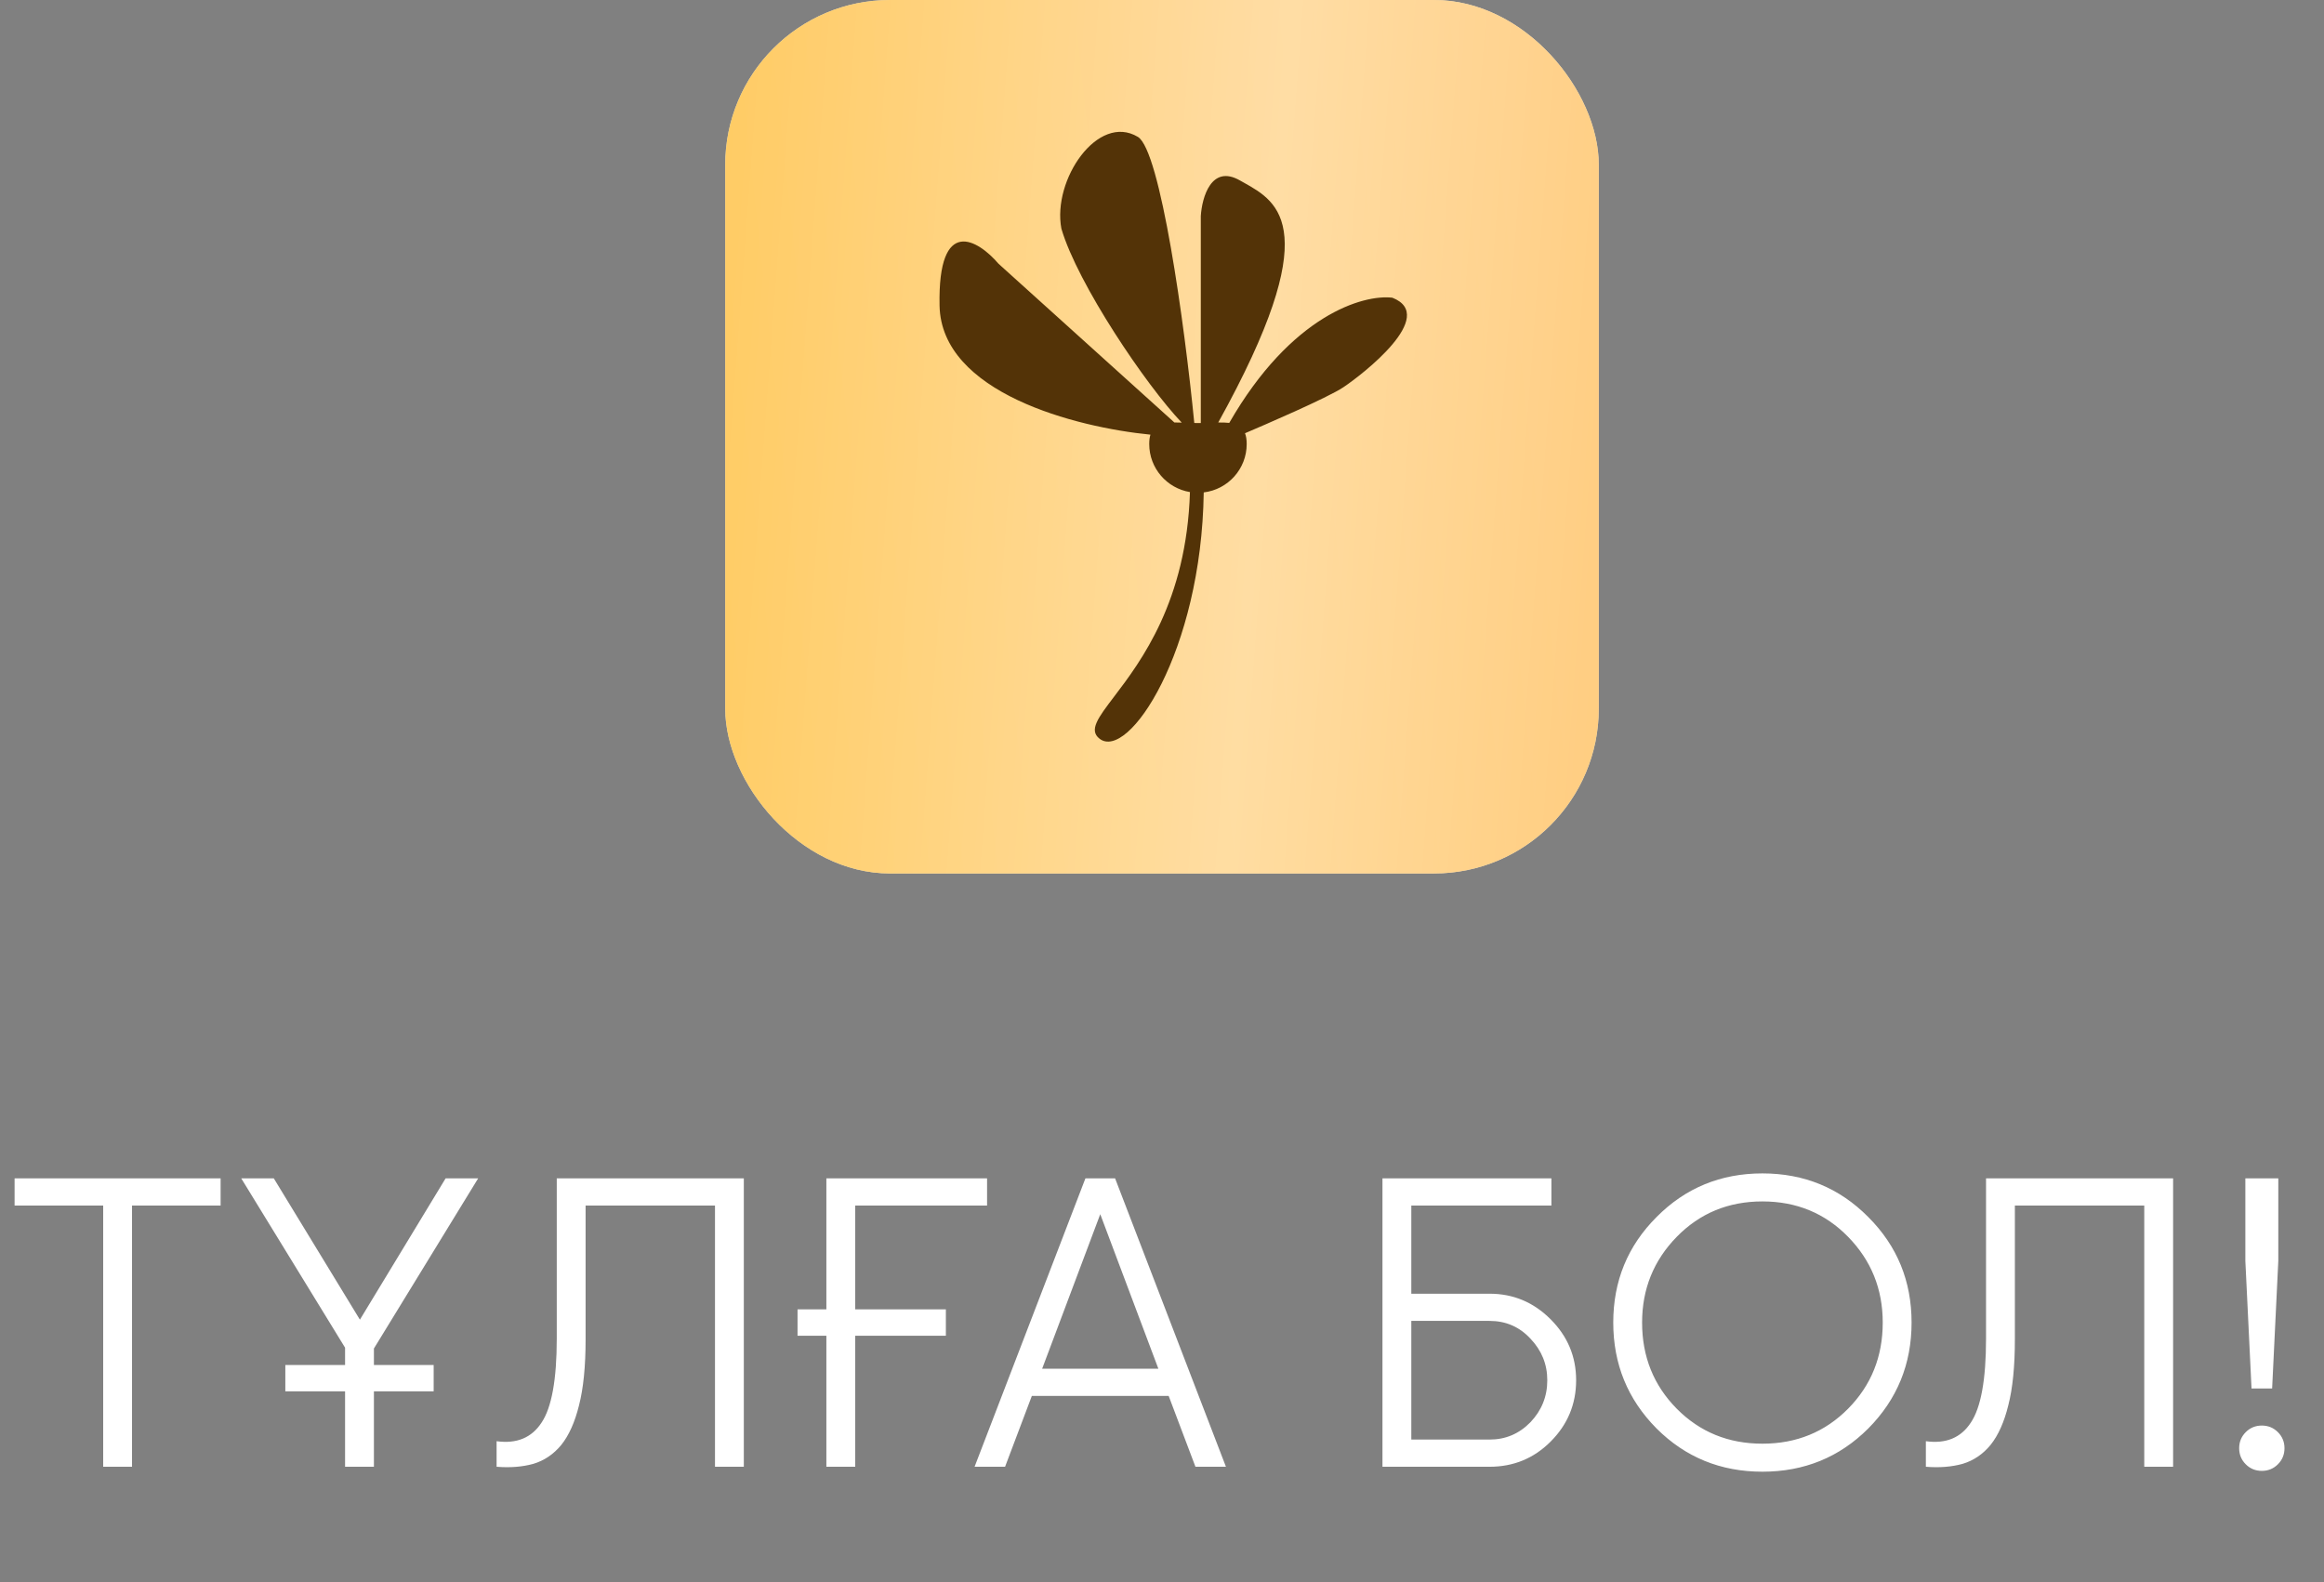 <?xml version="1.0" encoding="UTF-8"?> <svg xmlns="http://www.w3.org/2000/svg" width="141" height="96" viewBox="0 0 141 96" fill="none"><rect x="0" y="0" width="141" height="96" fill="#808080" stroke="none"/><path d="M13.385 71.5V73.15H8.01V89H6.26V73.15H0.885V71.5H13.385ZM22.686 84.425V89H20.936V84.425H17.311V82.825H20.936V81.775L14.636 71.5H16.611L21.836 80.075L27.036 71.5H29.011L22.686 81.825V82.825H26.311V84.425H22.686ZM30.129 87.45C31.346 87.617 32.254 87.242 32.854 86.325C33.471 85.408 33.779 83.708 33.779 81.225V71.5H45.129V89H43.379V73.15H35.529V81.275C35.529 82.908 35.396 84.242 35.129 85.275C34.879 86.292 34.521 87.092 34.054 87.675C33.588 88.242 33.021 88.625 32.354 88.825C31.688 89.008 30.946 89.067 30.129 89V87.45ZM48.387 79.45H50.137V71.5H59.887V73.15H51.887V79.45H57.387V81.05H51.887V89H50.137V81.05H48.387V79.45ZM72.529 89L70.904 84.7H62.604L60.979 89H59.129L65.854 71.5H67.654L74.379 89H72.529ZM63.229 83.05H70.279L66.754 73.675L63.229 83.05ZM90.376 78.5C91.81 78.5 93.043 79.017 94.076 80.05C95.11 81.083 95.626 82.317 95.626 83.75C95.626 85.2 95.11 86.442 94.076 87.475C93.06 88.492 91.826 89 90.376 89H83.876V71.5H94.126V73.15H85.626V78.5H90.376ZM90.376 87.35C91.343 87.35 92.168 87 92.852 86.3C93.535 85.583 93.876 84.733 93.876 83.75C93.876 82.783 93.535 81.942 92.852 81.225C92.185 80.508 91.36 80.15 90.376 80.15H85.626V87.35H90.376ZM113.353 86.675C111.603 88.425 109.462 89.3 106.928 89.3C104.395 89.3 102.253 88.425 100.503 86.675C98.753 84.908 97.878 82.767 97.878 80.25C97.878 77.733 98.753 75.6 100.503 73.85C102.253 72.083 104.395 71.2 106.928 71.2C109.462 71.2 111.603 72.083 113.353 73.85C115.103 75.6 115.978 77.733 115.978 80.25C115.978 82.767 115.103 84.908 113.353 86.675ZM101.728 85.475C103.128 86.892 104.862 87.6 106.928 87.6C108.995 87.6 110.728 86.892 112.128 85.475C113.528 84.058 114.228 82.317 114.228 80.25C114.228 78.217 113.528 76.483 112.128 75.05C110.728 73.617 108.995 72.9 106.928 72.9C104.862 72.9 103.128 73.617 101.728 75.05C100.328 76.483 99.628 78.217 99.628 80.25C99.628 82.317 100.328 84.058 101.728 85.475ZM116.845 87.45C118.062 87.617 118.97 87.242 119.57 86.325C120.187 85.408 120.495 83.708 120.495 81.225V71.5H131.845V89H130.095V73.15H122.245V81.275C122.245 82.908 122.112 84.242 121.845 85.275C121.595 86.292 121.237 87.092 120.77 87.675C120.304 88.242 119.737 88.625 119.07 88.825C118.404 89.008 117.662 89.067 116.845 89V87.45ZM136.603 84.25L136.228 76.5V71.5H138.228V76.5L137.853 84.25H136.603ZM138.203 88.85C137.936 89.117 137.611 89.25 137.228 89.25C136.845 89.25 136.52 89.117 136.253 88.85C135.986 88.583 135.853 88.258 135.853 87.875C135.853 87.492 135.986 87.167 136.253 86.9C136.52 86.633 136.845 86.5 137.228 86.5C137.611 86.5 137.936 86.633 138.203 86.9C138.47 87.167 138.603 87.492 138.603 87.875C138.603 88.258 138.47 88.583 138.203 88.85Z" fill="white"></path><rect x="44" width="53" height="53" rx="10" fill="#D9D9D9"></rect><rect x="44" width="53" height="53" rx="10" fill="url(#paint0_linear_2066_8671)"></rect><rect x="44" width="53" height="53" rx="10" fill="url(#paint1_linear_2066_8671)" fill-opacity="0.39"></rect><path fill-rule="evenodd" clip-rule="evenodd" d="M64.396 13.876C65.383 17.237 69.553 23.402 71.697 25.643C71.542 25.638 71.393 25.634 71.251 25.635L60.579 16.001C59.342 14.557 56.894 13.044 57.004 18.545C57.109 23.84 65.272 25.929 69.798 26.374C69.75 26.53 69.725 26.717 69.725 26.941C69.725 28.409 70.794 29.626 72.196 29.858C71.991 36.48 69.221 40.129 67.594 42.271C66.616 43.559 66.051 44.303 66.707 44.82C68.447 46.195 72.896 39.54 73.032 29.878C74.5 29.705 75.639 28.456 75.639 26.941C75.639 26.673 75.603 26.459 75.536 26.288C76.664 25.808 80.534 24.144 81.5 23.5C82.635 22.744 87.281 19.164 84.475 18.064C82.708 17.854 78.342 19.116 74.58 25.661C74.379 25.637 74.154 25.633 73.912 25.637C80.436 13.864 77.585 12.268 75.47 11.084L75.47 11.084C75.388 11.038 75.306 10.992 75.226 10.947C73.493 9.957 72.923 11.978 72.854 13.113V25.668C72.797 25.669 72.74 25.669 72.682 25.669C72.607 25.669 72.532 25.668 72.459 25.667C71.863 19.588 70.4 9.123 69.037 8.306C66.609 6.849 63.834 10.908 64.396 13.876Z" fill="#533307"></path><defs><linearGradient id="paint0_linear_2066_8671" x1="88.539" y1="-22.134" x2="37.529" y2="-16.605" gradientUnits="userSpaceOnUse"><stop stop-color="#FFC771"></stop><stop offset="1" stop-color="#FFC858"></stop></linearGradient><linearGradient id="paint1_linear_2066_8671" x1="105.986" y1="44.016" x2="35.069" y2="38.72" gradientUnits="userSpaceOnUse"><stop stop-color="white" stop-opacity="0"></stop><stop offset="0.432" stop-color="white"></stop><stop offset="1" stop-color="white" stop-opacity="0"></stop></linearGradient></defs></svg> 